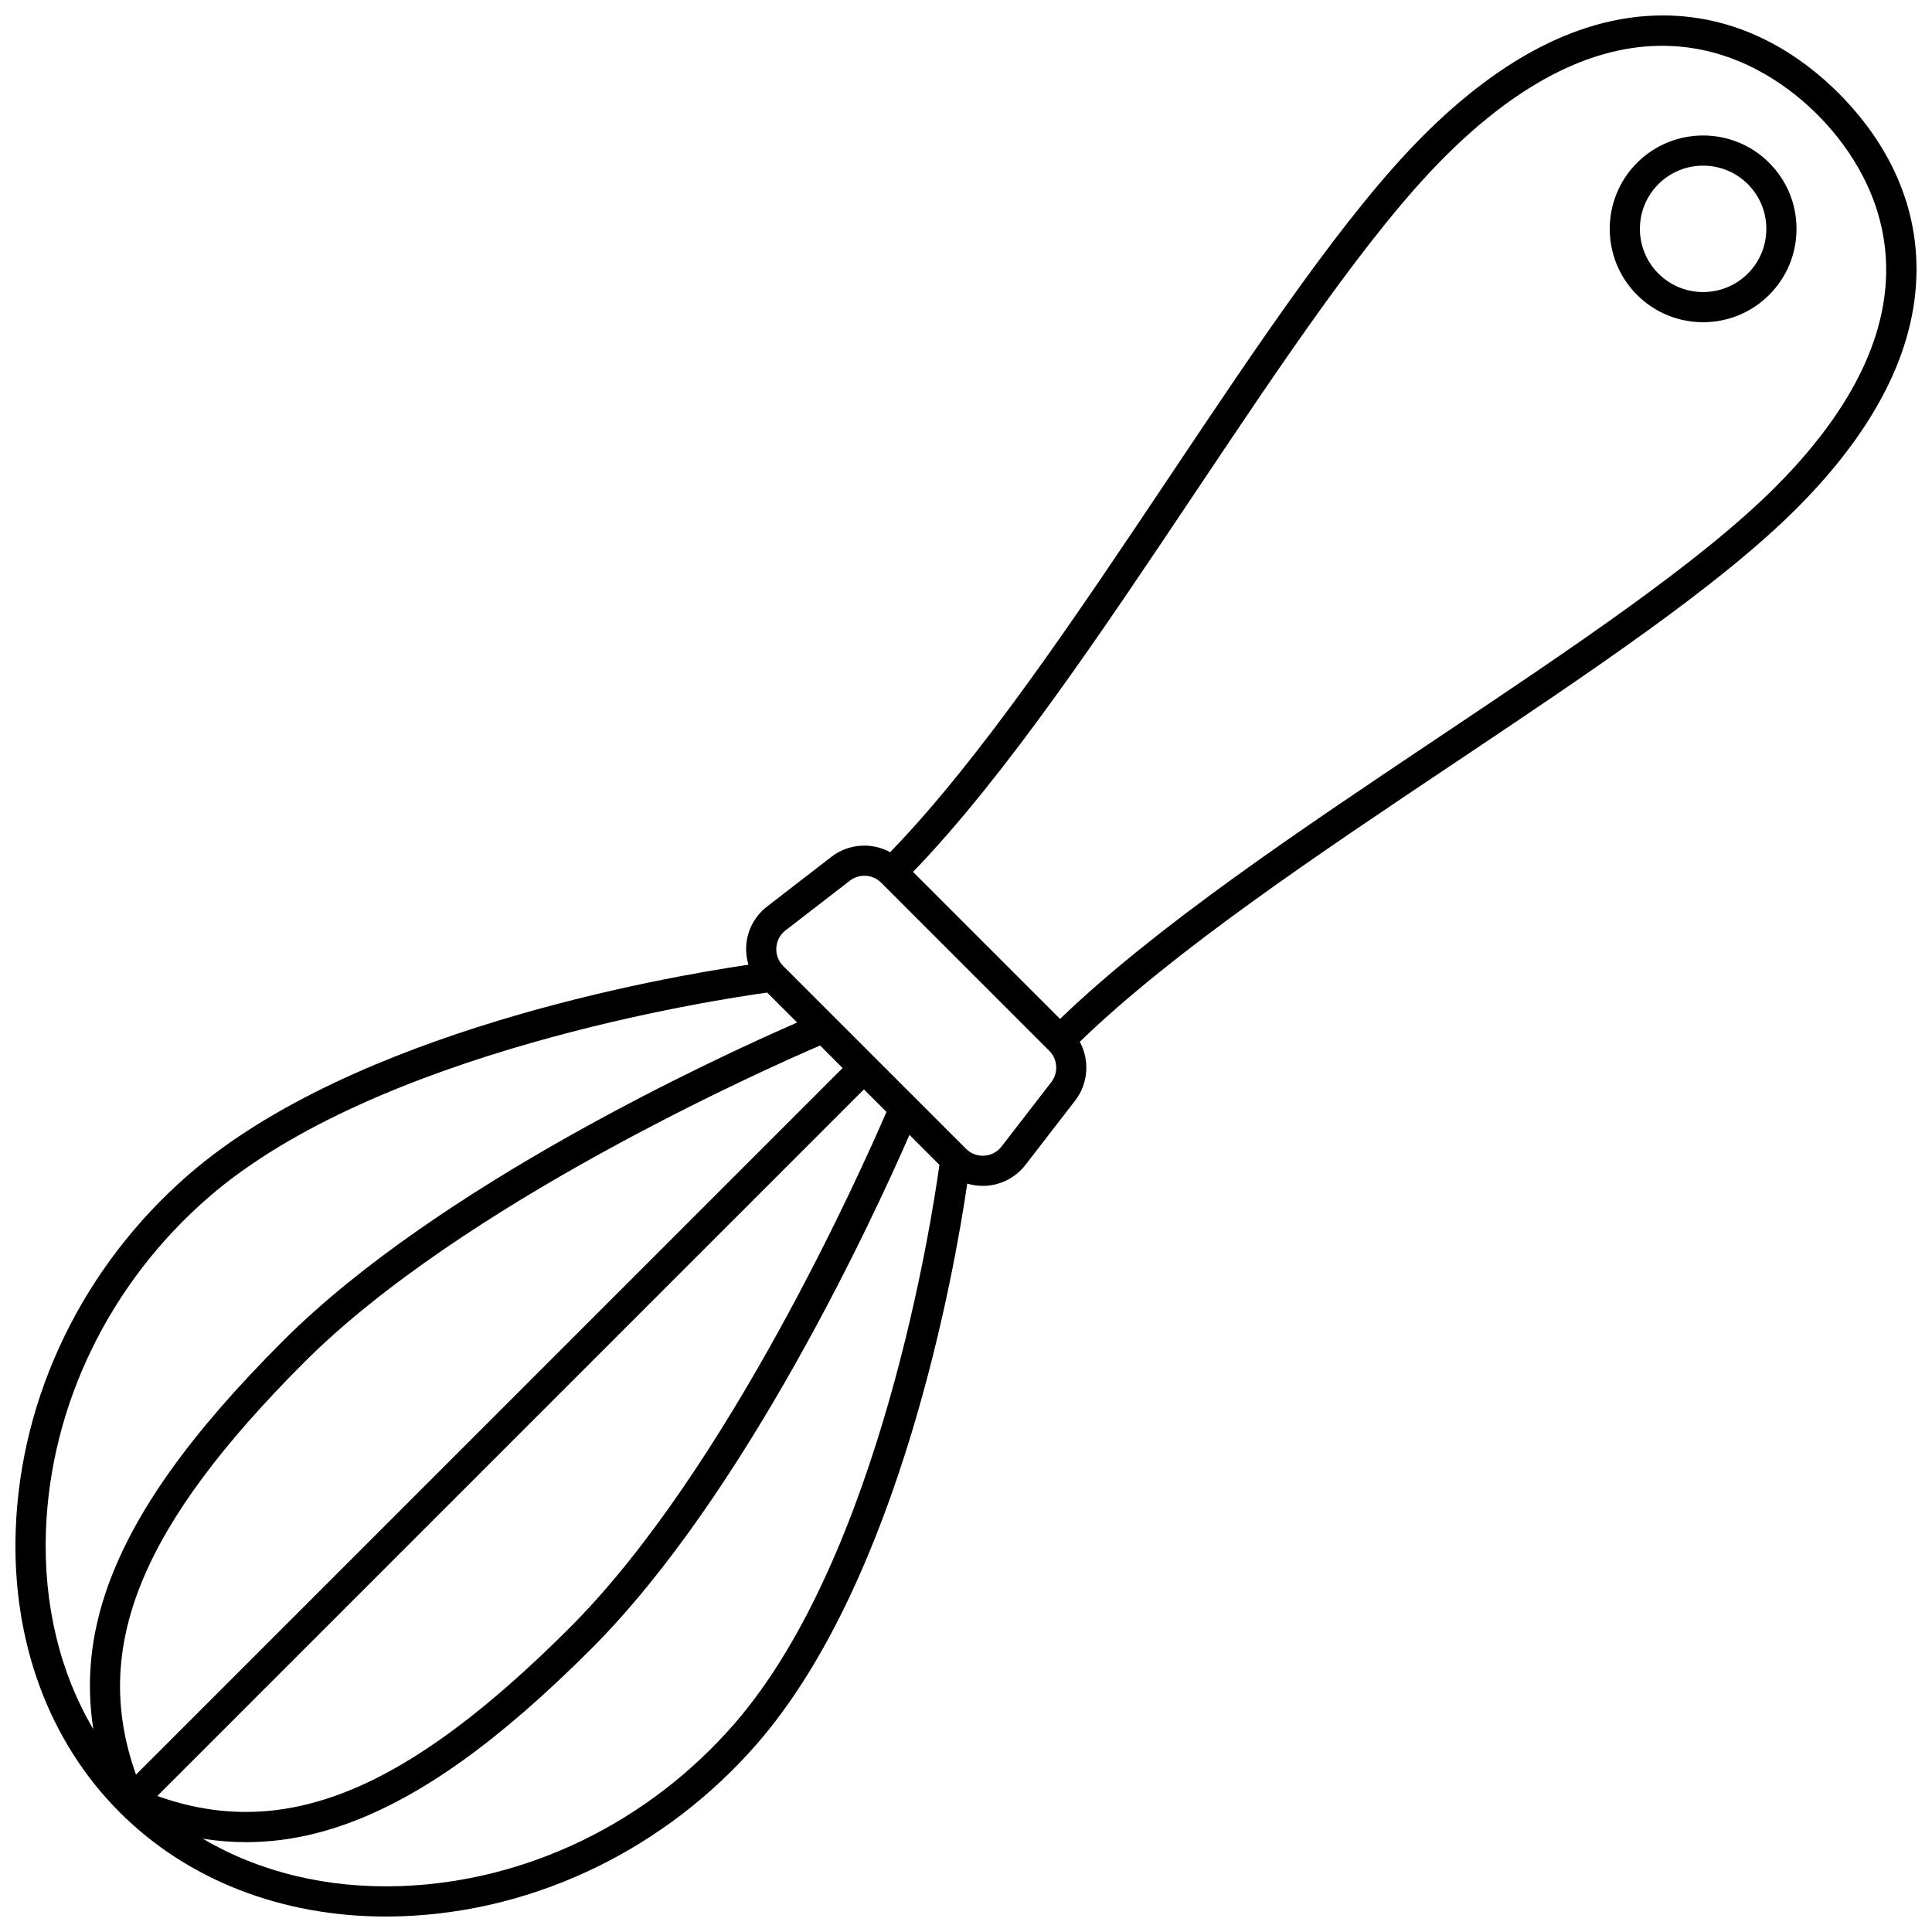 <?xml version="1.0" encoding="UTF-8"?>
<!-- Uploaded to: ICON Repo, www.svgrepo.com, Generator: ICON Repo Mixer Tools -->
<svg width="800px" height="800px" version="1.1" viewBox="144 144 512 512" xmlns="http://www.w3.org/2000/svg">
 <defs>
  <clipPath id="a">
   <path d="m148.09 148.09h503.81v503.81h-503.81z"/>
  </clipPath>
 </defs>
 <path d="m595.34 229.39c6.34 0 12.68-2.414 17.504-7.238 4.676-4.676 7.25-10.891 7.25-17.504 0-6.613-2.574-12.828-7.25-17.504-9.648-9.652-25.355-9.652-35.008 0-9.652 9.652-9.652 25.355 0 35.008 4.828 4.828 11.164 7.238 17.504 7.238zm-11.848-36.59c6.535-6.535 17.164-6.535 23.699 0 3.164 3.164 4.906 7.375 4.906 11.848 0 4.477-1.742 8.684-4.906 11.848-6.535 6.535-17.164 6.535-23.699 0-6.535-6.531-6.535-17.164 0-23.695z"/>
 <g clip-path="url(#a)">
  <path d="m246.28 651.9c1.391 0 2.789-0.023 4.191-0.074 35.668-1.25 70.004-17.93 94.199-45.773 38-43.727 52.312-125.55 55.664-148.39 1.324 0.398 2.707 0.605 4.113 0.605 0.305 0 0.605-0.008 0.91-0.027 4.098-0.262 7.887-2.277 10.395-5.523l13.172-17.055c3.527-4.566 3.875-10.707 1.23-15.574 24.887-24.094 62.801-49.461 99.508-74.02 35.953-24.055 69.914-46.777 90.426-67.293 20.934-20.934 31.633-42.109 31.805-62.945 0.18-21.719-11.113-37.609-20.621-47.113-9.426-9.434-25.141-20.625-46.598-20.625-0.168 0-0.34 0-0.512 0.004-20.836 0.172-42.012 10.871-62.945 31.805-20.516 20.516-43.238 54.477-67.293 90.43-24.559 36.707-49.926 74.621-74.02 99.504-4.863-2.644-11.004-2.301-15.574 1.23l-17.055 13.176c-3.25 2.512-5.262 6.297-5.523 10.395-0.109 1.715 0.109 3.41 0.594 5.023-22.824 3.352-104.67 17.66-148.41 55.668-27.844 24.195-44.527 58.531-45.773 94.199-1.027 29.402 8.758 55.949 27.555 74.746 17.902 17.902 42.828 27.629 70.559 27.629zm121.02-224.86-187.26 187.26c-12.031-33.777 1.258-65.953 44.645-109.34 41.898-41.898 121.69-77.449 136.65-83.895zm11.625 11.625c-6.449 14.957-41.996 94.754-83.895 136.65-43.383 43.387-75.559 56.676-109.34 44.645l187.26-187.26zm-40.289 162.14c-22.746 26.176-54.984 41.855-88.445 43.027-19.422 0.684-37.449-3.707-52.438-12.555 3.82 0.602 7.629 0.914 11.441 0.914 8.848 0 17.695-1.617 26.645-4.848 19.711-7.113 40.32-21.852 64.848-46.383 41.203-41.203 75.234-115.35 84.328-136.21l7.938 7.938c-1.953 14.172-15.617 103.59-54.316 148.12zm121.94-326.03c23.832-35.617 46.34-69.262 66.301-89.223 49.609-49.609 85.586-24.352 98.75-11.184 13.164 13.164 38.426 49.137-11.184 98.75-19.961 19.961-53.602 42.469-89.223 66.301-36.84 24.648-74.883 50.105-100.29 74.605l-38.961-38.961c24.5-25.406 49.957-63.449 74.605-100.29zm-110.84 120.37c0.117-1.832 0.98-3.457 2.434-4.578l17.055-13.176c1.137-0.875 2.488-1.309 3.84-1.309 1.621 0 3.234 0.621 4.453 1.84l44.555 44.559c2.231 2.231 2.461 5.797 0.531 8.293l-13.176 17.055c-1.121 1.453-2.746 2.316-4.578 2.434-1.828 0.117-3.551-0.531-4.852-1.832l-48.438-48.438c-1.289-1.297-1.941-3.016-1.824-4.848zm-193.57 154.66c1.172-33.461 16.855-65.695 43.027-88.445 44.531-38.699 133.95-52.363 148.12-54.316l7.938 7.938c-20.859 9.094-95.012 43.129-136.21 84.328-24.531 24.531-39.27 45.137-46.383 64.852-4.625 12.812-5.918 25.414-3.922 38.102-8.855-14.992-13.246-33.027-12.566-52.457z"/>
 </g>
</svg>